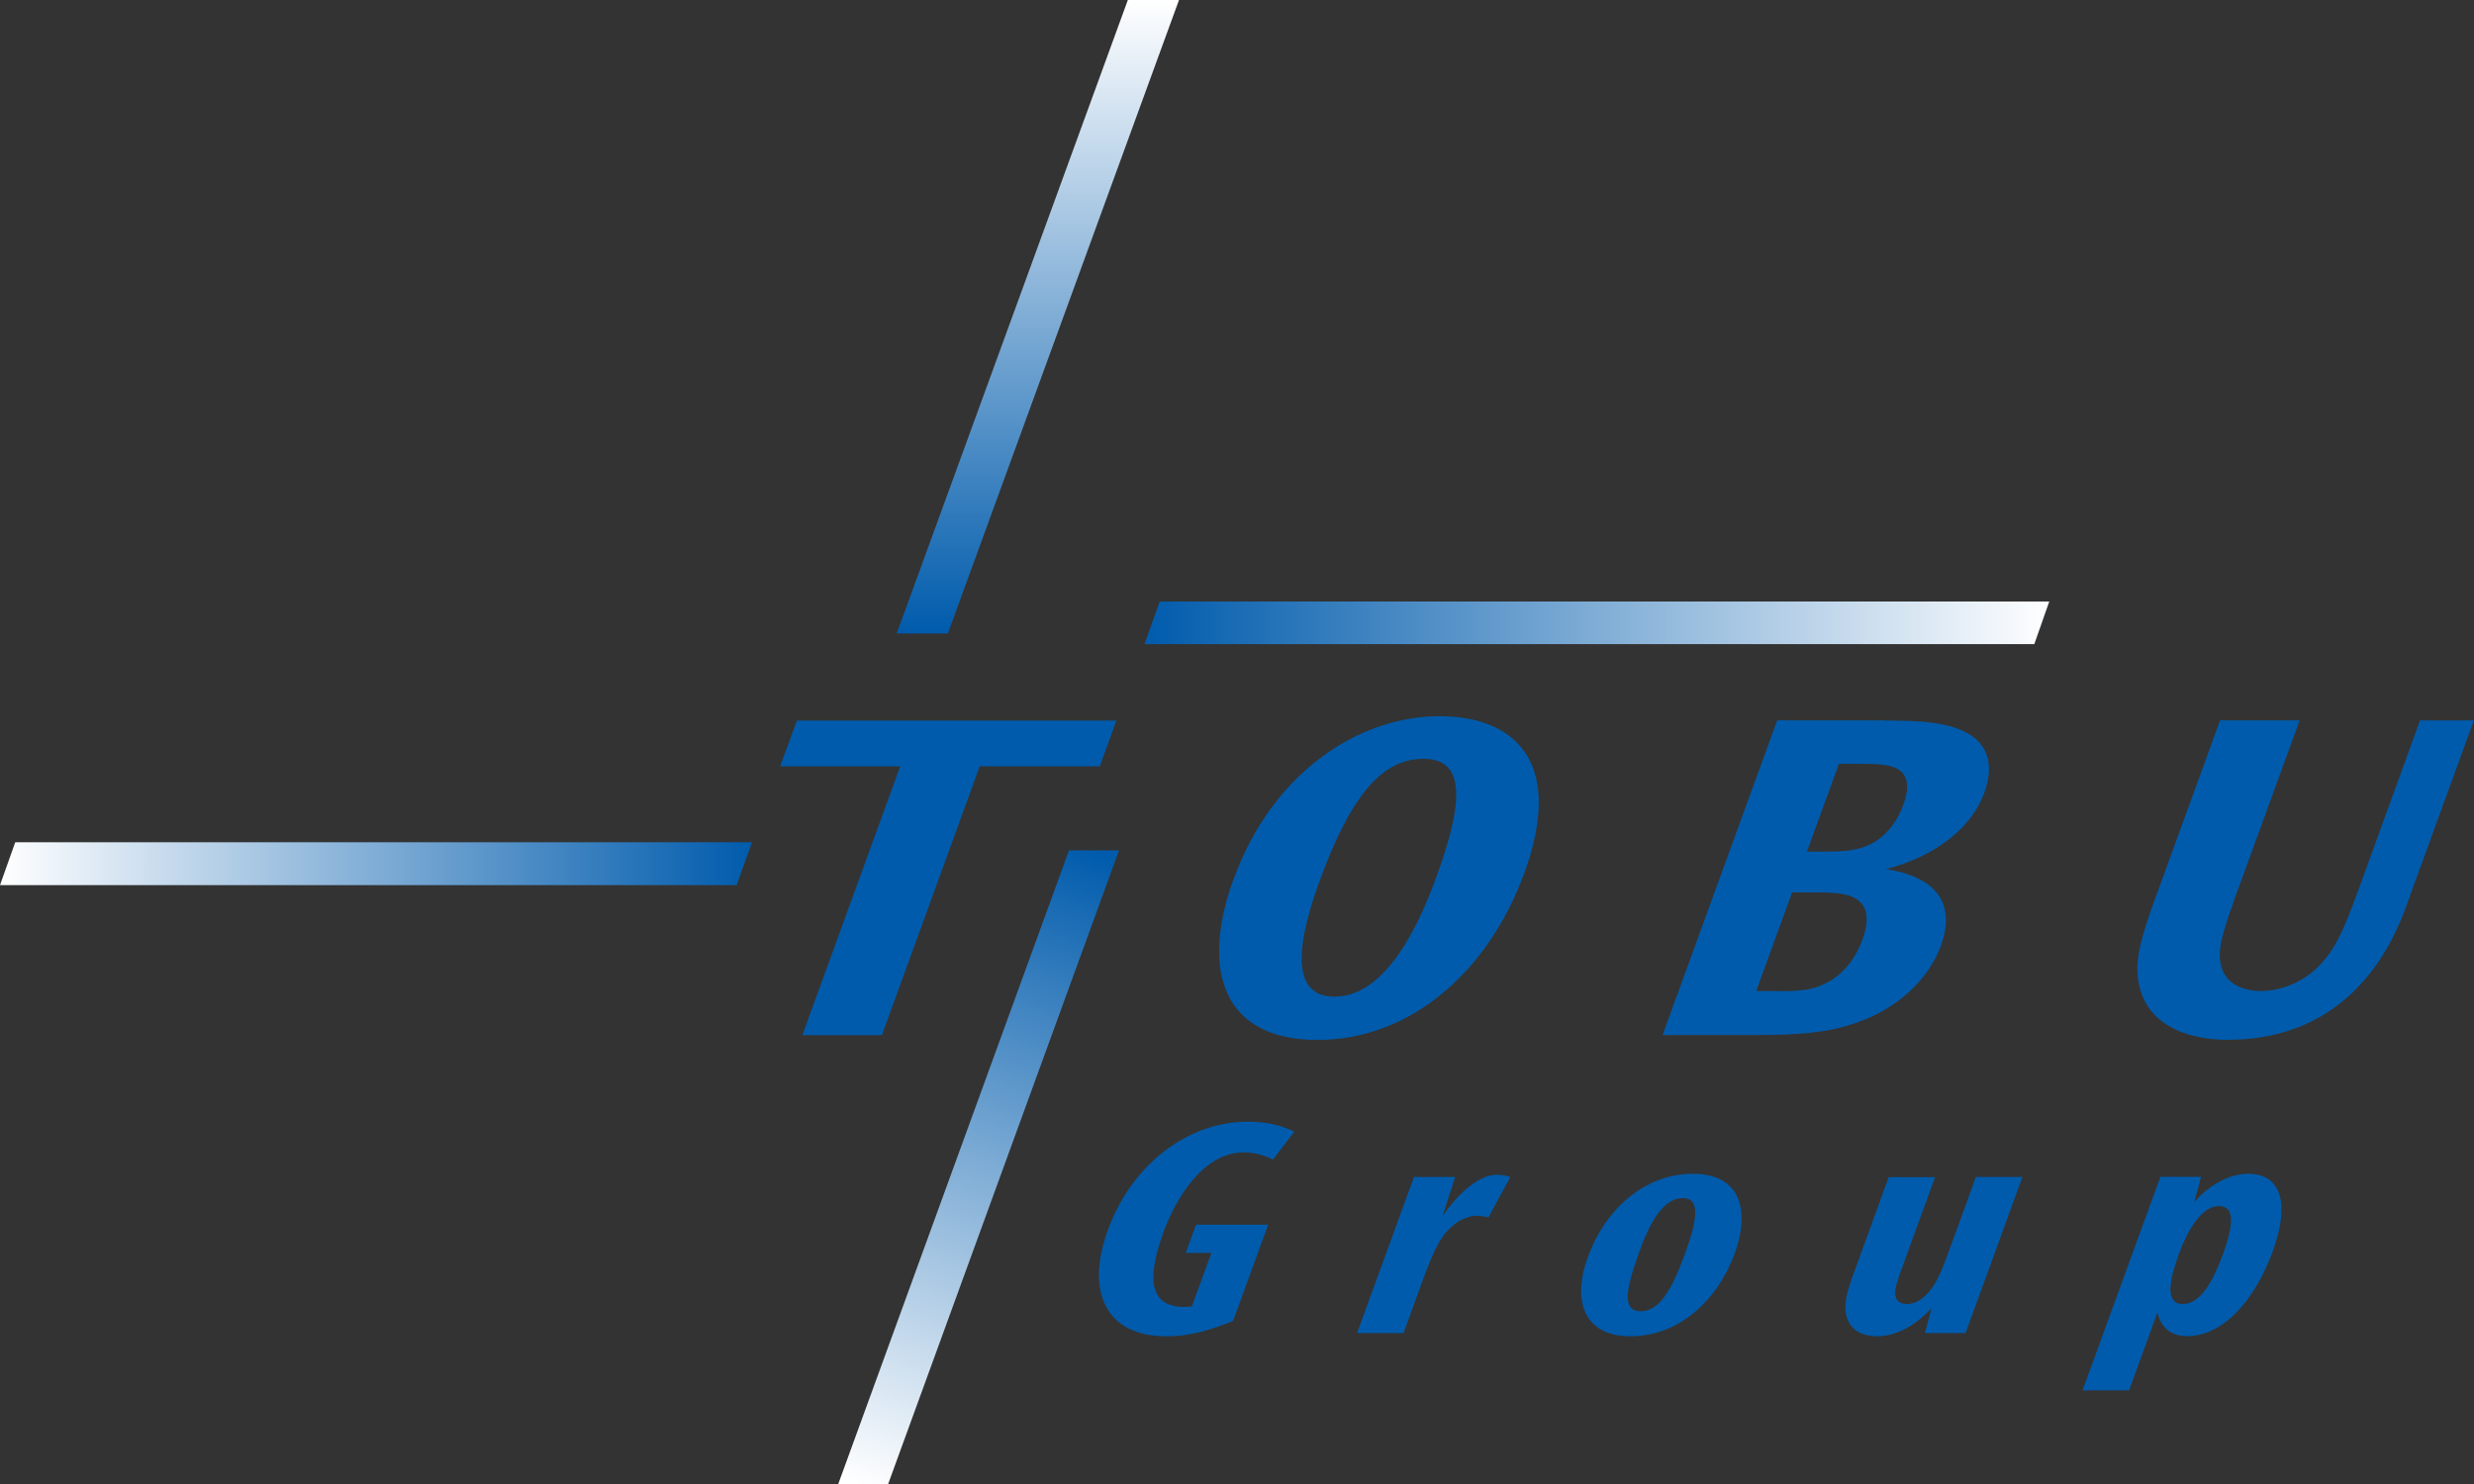 <?xml version="1.0" encoding="UTF-8"?>
<svg id="_レイヤー_2" data-name="レイヤー 2" xmlns="http://www.w3.org/2000/svg" xmlns:xlink="http://www.w3.org/1999/xlink" viewBox="0 0 177.02 106.21">
  <rect x="0" y="0" width="177.02" height="106.21" fill="#333333" stroke="none"/>
  <defs>
    <style>
      .cls-1 {
        fill: url(#linear-gradient);
      }

      .cls-1, .cls-2, .cls-3, .cls-4, .cls-5 {
        stroke-width: 0px;
      }

      .cls-2 {
        fill: #005bac;
      }

      .cls-3 {
        fill: url(#linear-gradient-2);
      }

      .cls-4 {
        fill: url(#linear-gradient-3);
      }

      .cls-5 {
        fill: url(#linear-gradient-4);
      }
    </style>
    <linearGradient id="linear-gradient" x1="61.72" y1="106.43" x2="78.27" y2="60.81" gradientUnits="userSpaceOnUse">
      <stop offset="0" stop-color="#fff"/>
      <stop offset="1" stop-color="#005bac"/>
    </linearGradient>
    <linearGradient id="linear-gradient-2" x1="74.26" y1="0" x2="74.26" y2="45.34" xlink:href="#linear-gradient"/>
    <linearGradient id="linear-gradient-3" x1="0" y1="61.81" x2="53.81" y2="61.81" xlink:href="#linear-gradient"/>
    <linearGradient id="linear-gradient-4" x1="146.63" y1="44.57" x2="81.89" y2="44.57" xlink:href="#linear-gradient"/>
  </defs>
  <g id="_枠など" data-name="枠など">
    <g>
      <g>
        <g>
          <path class="cls-2" d="M79.88,51.57l-1.19,3.28h-8.59l-7,19.24h-5.69l7-19.24h-8.59l1.2-3.28h22.86Z"/>
          <path class="cls-2" d="M88.29,62.87c2.7-7.43,8.78-11.61,14.73-11.61,5.02,0,9.06,2.94,6.05,11.22-2.56,7.03-8.12,11.95-14.81,11.95s-8.41-4.89-5.99-11.53v-.03ZM94.4,63.11c-2,5.49-1.62,8.22,1.09,8.22,1.93,0,4.68-1.41,7.28-8.55,1.92-5.28,2.17-8.47-.92-8.47-2.79,0-5.08,2.29-7.44,8.77v.03Z"/>
          <path class="cls-2" d="M134.89,51.57c2.6,0,4.47.12,5.91.92,1.31.73,1.95,2.13,1.19,4.23-1.1,3.02-4.27,4.79-7.04,5.48.81.14,2.18.41,3.19,1.25,1,.85,1.48,2.21.73,4.25-.82,2.27-3.04,4.59-6.41,5.62-1.77.59-3.84.76-6.88.76h-6.62l8.2-22.52h7.72ZM127.13,70.94c1.19,0,2.3,0,3.28-.46,1.28-.55,2.28-1.66,2.85-3.23.49-1.35.4-2.37-.41-2.89-.69-.46-1.75-.49-3.32-.49h-1.3l-2.57,7.06h1.46ZM130.6,60.95c.86,0,2.03,0,3.05-.44,1.14-.5,2.03-1.51,2.55-2.95.43-1.18.32-2.03-.32-2.46-.61-.41-1.58-.43-2.85-.43h-1.45l-2.29,6.28h1.3Z"/>
          <path class="cls-2" d="M164.54,51.57l-4.45,12.21c-1.06,2.94-1.47,4.21-1.16,5.36.33,1.35,1.71,1.79,2.83,1.79s3.19-.43,4.7-2.41c.72-.92,1.25-1.96,2.27-4.78l4.43-12.18h3.85l-4.56,12.52c-.63,1.74-3.19,10.34-13.07,10.34-2.29,0-5.89-.71-6.4-4.34-.18-1.39.15-2.83,1.24-5.81l4.63-12.71h5.69Z"/>
        </g>
        <polygon class="cls-1" points="63.55 106.21 59.98 106.21 76.49 60.86 80.07 60.86 63.55 106.21"/>
        <polygon class="cls-3" points="67.82 45.34 64.16 45.34 80.7 0 84.36 0 67.82 45.34"/>
        <polygon class="cls-4" points="53.81 60.28 1.09 60.28 0 63.35 52.71 63.35 53.81 60.28"/>
        <polygon class="cls-5" points="146.63 43.05 82.98 43.05 81.89 46.1 145.56 46.1 146.63 43.05"/>
      </g>
      <g>
        <path class="cls-2" d="M91.1,83c-.4-.19-1.1-.52-2.13-.52-2.94,0-4.9,3.46-5.7,5.65-.79,2.18-1.36,4.68.5,5.27.59.2,1.24.14,1.51.1l1.4-3.83h-1.84l.74-2.02h5.16l-2.51,6.89c-1.5.59-2.91,1.1-4.8,1.1-4.26,0-5.79-3.14-4.16-7.6,1.72-4.74,5.76-7.76,10-7.76,1.7,0,2.7.41,3.34.72l-1.53,1.99Z"/>
        <path class="cls-2" d="M104.12,84.24l-.9,2.8c.93-1.37,2.45-2.96,3.88-2.96.33,0,.6.04.97.16l-1.57,2.89c-.22-.05-.57-.12-.85-.12-.55,0-1.52.31-2.35,1.4-.63.83-1.23,2.48-1.54,3.33l-1.33,3.67h-3.33l4.07-11.17h2.96Z"/>
        <path class="cls-2" d="M113.63,89.93c1.21-3.34,4.02-5.92,7.5-5.92s4.08,2.71,3,5.68c-1.21,3.34-3.97,5.95-7.47,5.95-3.29,0-4.21-2.49-3.04-5.69v-.02ZM117.24,89.77c-.88,2.42-1.22,4.08.16,4.08s2.28-1.67,3.18-4.16c.92-2.52,1.05-3.94-.17-3.94-1.46,0-2.41,1.88-3.17,3.98v.02Z"/>
        <path class="cls-2" d="M138.46,84.24l-2.42,6.66c-.25.68-.46,1.28-.43,1.73.03.41.27.7.84.7.71,0,1.36-.5,1.9-1.31.44-.68.78-1.61,1.04-2.32l1.99-5.46h3.33l-4.07,11.17h-2.91l.48-1.78c-1.43,1.53-2.83,2.01-3.91,2.01-1.34,0-2.21-.7-2.25-1.96-.03-.61.11-1.26.61-2.61l2.48-6.82h3.34Z"/>
        <path class="cls-2" d="M157.49,84.24l-.48,1.78c.95-1.07,2.36-2.01,3.85-2.01,2.37,0,3.01,2.12,1.76,5.55-1.29,3.53-3.57,6.07-6.11,6.07-1.46,0-1.98-.93-2.14-1.7l-2.03,5.58h-3.33l5.57-15.28h2.91ZM155.87,89.86c-.6,1.64-1.02,3.47.31,3.47s2.22-1.78,2.88-3.57c.71-1.95.91-3.44-.28-3.44s-2.19,1.54-2.91,3.52v.02Z"/>
      </g>
    </g>
  </g>
</svg>